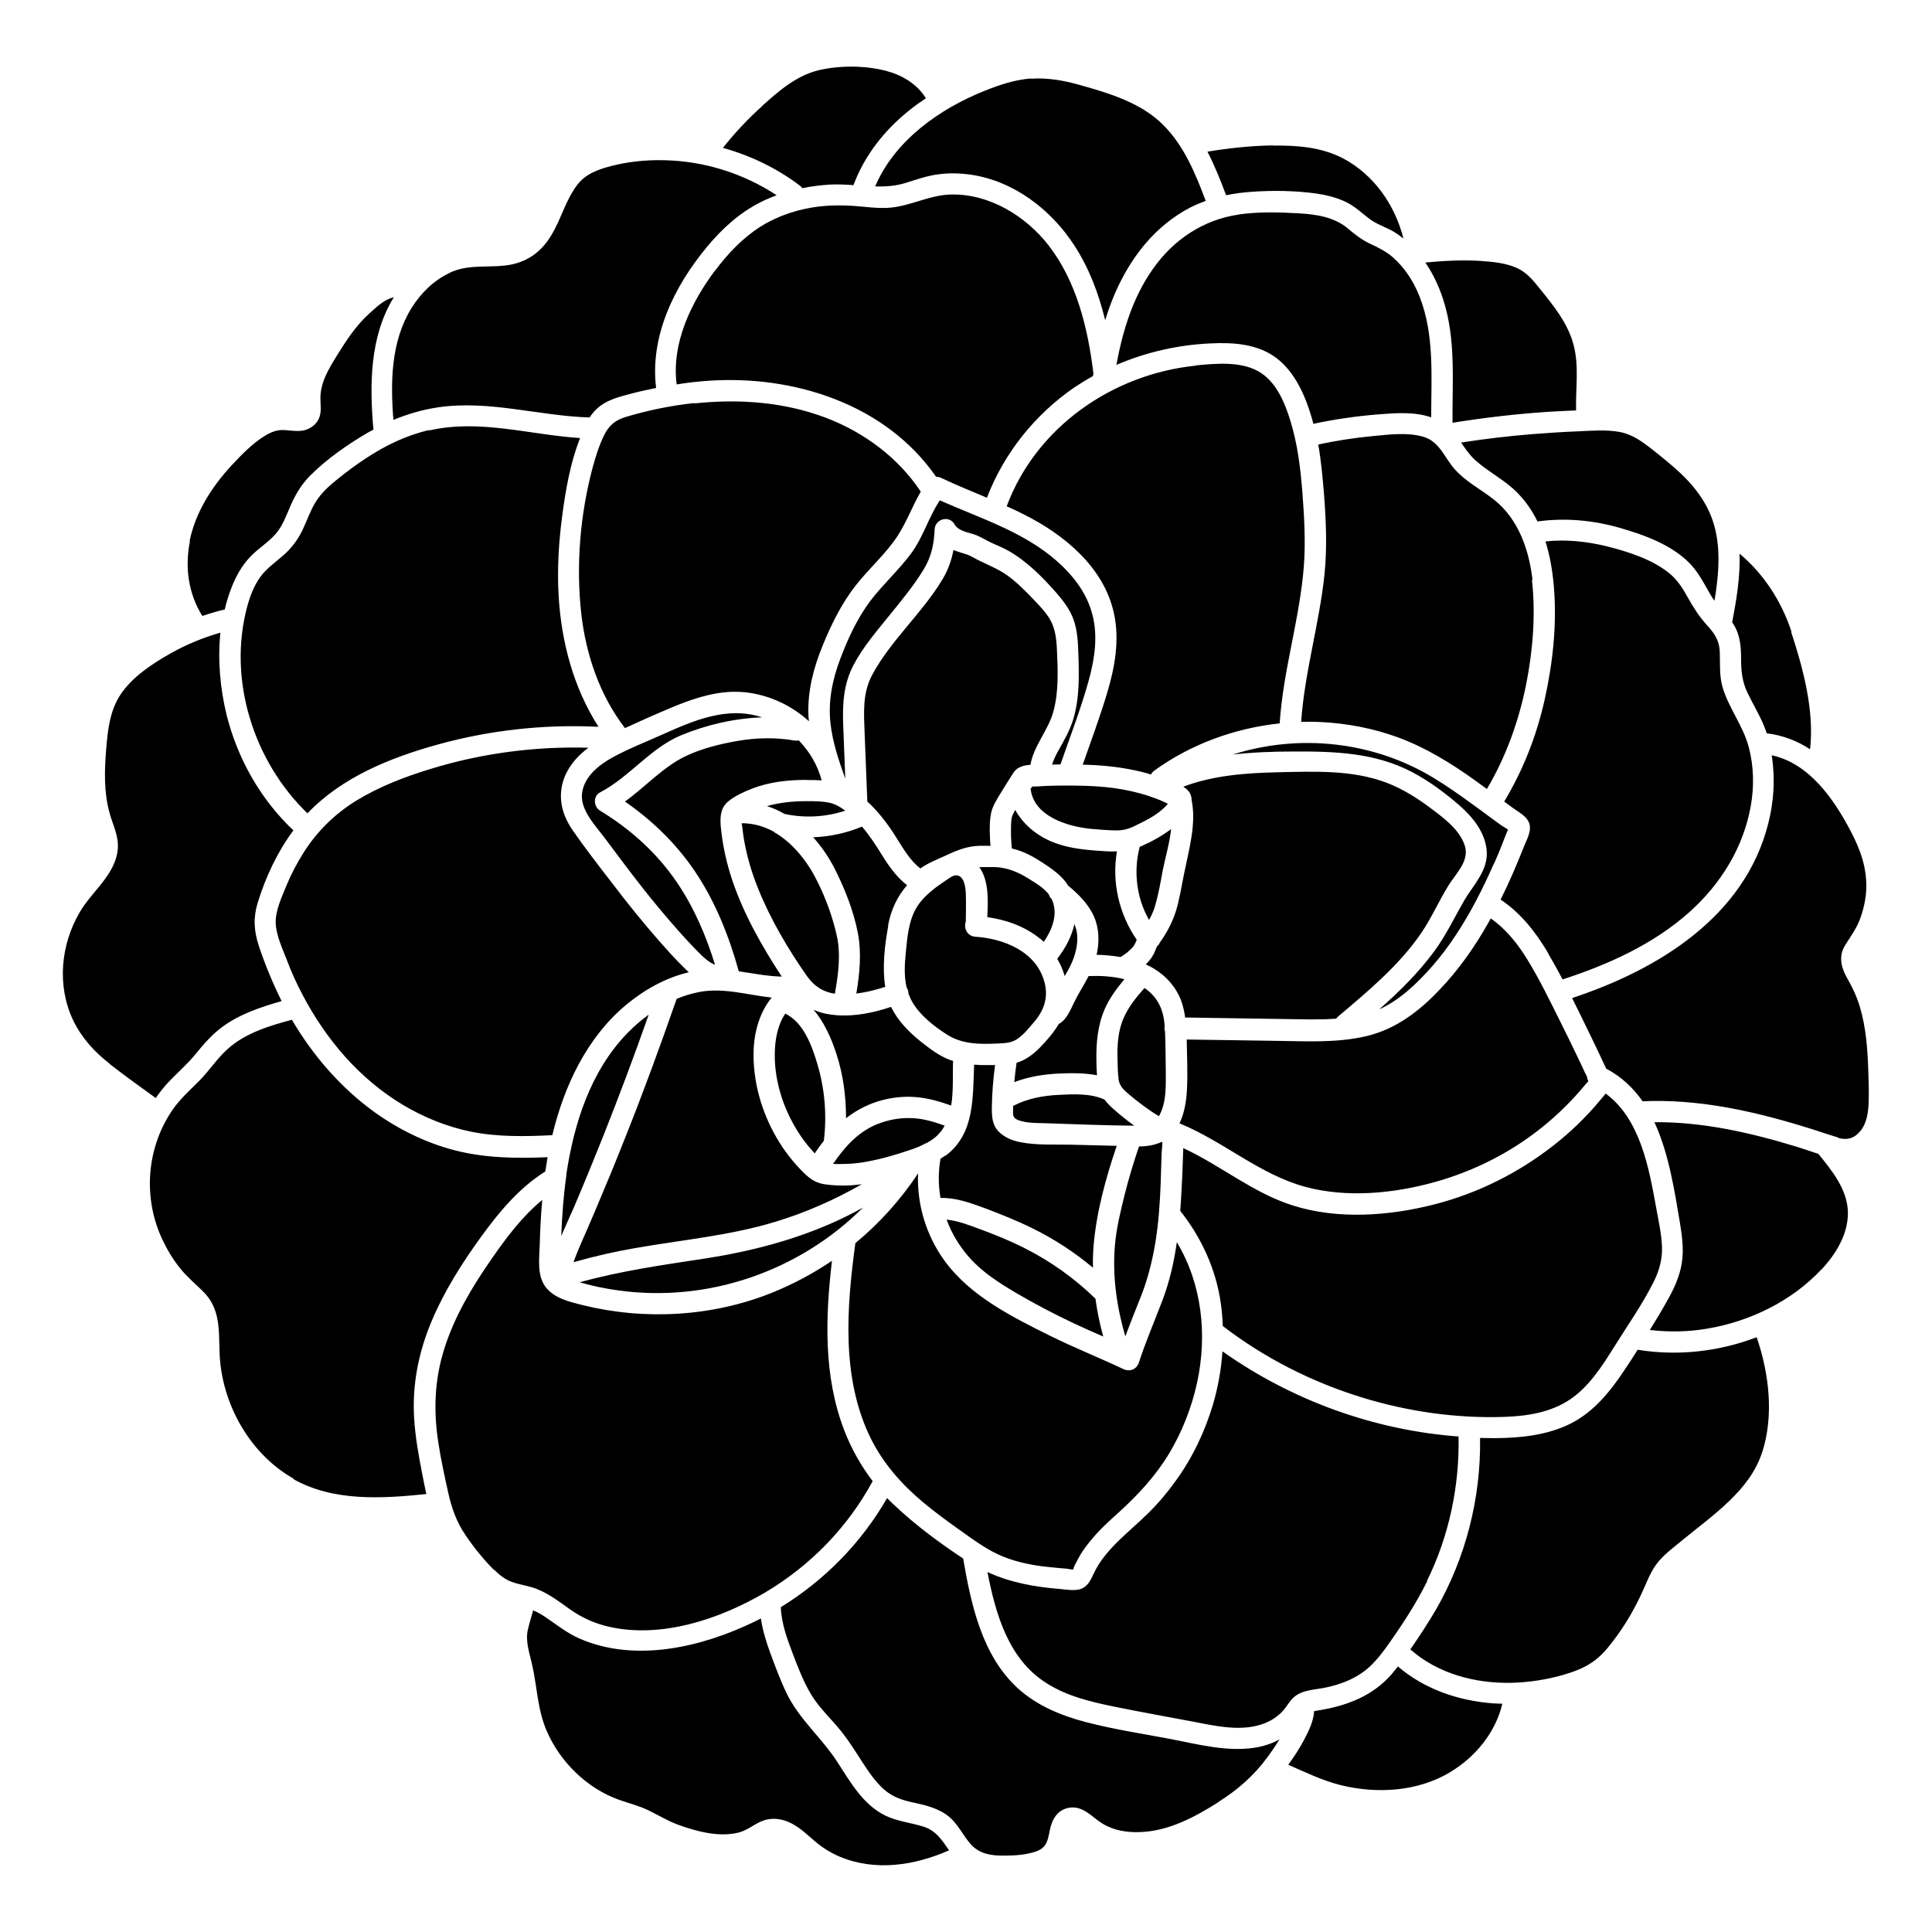 <?xml version="1.0" encoding="UTF-8"?>
<!-- Uploaded to: SVG Repo, www.svgrepo.com, Generator: SVG Repo Mixer Tools -->
<svg fill="#000000" width="800px" height="800px" version="1.1" viewBox="144 144 512 512" xmlns="http://www.w3.org/2000/svg">
 <path d="m618.65 311.38c3.176 9.723 6.195 20.758 5.039 31.188-3.375-2.215-7.203-3.727-11.488-4.231-0.25-0.754-0.504-1.461-0.805-2.168-1.211-2.922-2.871-5.594-4.231-8.465-1.512-3.074-1.762-5.945-1.762-9.32s-0.352-6.648-2.367-9.473c1.16-5.996 2.168-12.09 1.965-18.188 6.449 5.391 11.133 12.695 13.754 20.656zm-35.77 152.55c0.605 3.375 1.41 6.852 1.562 10.328 0.152 3.375-0.707 6.449-2.215 9.473-3.023 6.047-7.055 11.738-10.629 17.48-3.125 4.988-6.5 10.227-11.438 13.602-5.188 3.527-11.488 4.484-17.684 4.684-12.594 0.402-25.293-1.41-37.332-5.09-13.352-4.082-25.996-10.48-37.082-18.992-0.102-2.066-0.25-4.133-0.555-6.195-1.309-8.969-5.141-17.281-10.73-24.336 0.25-3.223 0.402-6.449 0.555-9.672 0.102-2.316 0.152-4.637 0.25-6.953 9.926 4.586 18.488 11.891 29.07 15.215 11.891 3.777 25.543 2.769 37.484-0.301 11.438-2.922 22.219-8.312 31.488-15.566 4.535-3.527 8.715-7.559 12.344-11.941 0.504-0.605 1.059-1.211 1.562-1.863 9.117 6.75 11.438 19.547 13.352 30.129zm-60.66 99.098c-3.074 6.246-7.004 12.141-11.035 17.785-1.812 2.469-3.879 4.938-6.449 6.648-2.769 1.863-5.844 2.973-9.07 3.68-3.023 0.707-6.5 0.555-8.867 2.719-1.059 0.957-1.715 2.266-2.672 3.375-0.906 1.059-2.016 1.914-3.223 2.621-6.246 3.477-13.855 1.715-20.453 0.453-7.152-1.359-14.309-2.621-21.41-4.082-6.144-1.258-12.395-2.769-17.734-6.195-10.027-6.297-13.453-18.238-15.617-29.422 5.996 2.769 12.395 3.93 19.145 4.484 1.664 0.152 3.578 0.504 5.238 0.102 2.117-0.555 2.922-2.367 3.777-4.18 1.512-3.273 3.828-5.945 6.348-8.465 2.621-2.57 5.441-4.938 8.062-7.508 2.672-2.621 5.09-5.492 7.254-8.516 4.484-6.144 7.809-13.148 9.977-20.453 1.309-4.535 2.168-9.219 2.469-13.957 18.391 13 40.152 20.906 62.574 22.57 0.25 13.199-2.519 26.398-8.363 38.238zm-147.46-37.836c-7.859-15.973-6.398-34.613-4.082-51.742 6.398-5.289 11.992-11.488 16.625-18.488-0.352 8.16 2.117 16.375 6.953 23.074 6.801 9.371 17.836 14.914 28.012 19.949 6.398 3.176 13 5.793 19.398 8.816 1.664 0.805 3.527 0.152 4.133-1.664 1.812-5.543 4.082-10.832 6.144-16.223 1.965-5.09 3.176-10.379 3.93-15.719 6.648 11.035 8.113 24.484 5.391 37.129-1.461 6.699-3.981 13.148-7.508 18.992-3.578 5.894-8.113 10.781-13.199 15.418-2.519 2.266-5.039 4.535-7.203 7.152-1.059 1.258-2.117 2.621-2.973 4.031-0.402 0.707-0.805 1.41-1.16 2.117-0.203 0.352-1.16 2.168-0.555 1.812-0.453 0.25-1.762-0.152-2.215-0.152-0.957-0.051-1.863-0.152-2.82-0.25-1.812-0.152-3.629-0.352-5.441-0.656-3.879-0.656-7.656-1.715-11.133-3.578-3.375-1.812-6.449-4.133-9.574-6.348-3.023-2.168-6.047-4.383-8.867-6.75-5.644-4.734-10.48-10.176-13.805-16.828zm-150.54-117.49c-1.613-3.023-3.023-6.144-4.231-9.371-1.16-2.973-2.769-6.398-2.922-9.621-0.152-3.273 1.613-7.004 2.82-9.977 1.258-3.074 2.82-5.996 4.586-8.816 3.578-5.644 8.363-10.328 14.055-13.805 6.047-3.68 12.746-6.246 19.496-8.312 13.551-4.18 27.762-6.047 41.918-5.644-2.519 1.863-4.684 4.18-6.047 7.106-2.316 5.188-1.258 10.227 1.863 14.762 3.273 4.734 6.852 9.32 10.379 13.906 3.981 5.238 8.113 10.379 12.445 15.316 2.215 2.519 4.434 4.988 6.801 7.305 0.352 0.352 0.754 0.754 1.16 1.109-6.195 1.461-11.891 4.684-16.777 8.766-10.328 8.715-16.273 21.41-19.398 34.41-7.203 0.352-14.559 0.504-21.664-0.957-6.348-1.309-12.395-3.777-17.984-7.106-11.488-6.902-20.355-17.332-26.551-29.172zm33.555-149.63c13.301-3.074 26.602 1.16 39.953 2.016l-0.102 0.25c-2.469 6.398-3.68 13.199-4.586 20-0.957 7.106-1.41 14.258-1.008 21.41 0.707 12.344 3.93 24.484 10.578 34.863-14.258-0.707-28.617 0.855-42.371 4.637-12.797 3.527-25.543 8.664-34.762 18.289-14.309-13.805-21.16-35.418-15.973-54.766 0.754-2.769 1.762-5.441 3.426-7.809 1.613-2.266 3.981-3.879 6.047-5.691 2.215-1.914 3.93-4.18 5.188-6.801 1.211-2.519 2.066-5.141 3.527-7.508 1.512-2.418 3.68-4.332 5.894-6.098 2.367-1.914 4.836-3.727 7.356-5.391 5.188-3.426 10.73-6.098 16.777-7.508zm75.824-42.473c3.324-4.434 7.254-8.566 11.941-11.539 4.836-3.023 10.379-4.785 16.02-5.391 2.871-0.301 5.793-0.301 8.715-0.102 3.273 0.25 6.551 0.754 9.824 0.453 5.543-0.555 10.48-3.426 16.121-3.477 10.027-0.152 19.598 5.691 25.645 13.453 7.457 9.621 10.43 21.965 11.891 33.855v0.203s-0.102 0.402-0.102 0.605c-1.664 0.906-3.273 1.914-4.887 2.973-10.48 7.203-18.641 17.383-23.227 29.27-4.082-1.715-8.16-3.375-12.09-5.238-0.402-0.203-0.906-0.301-1.41-0.352-13.352-19.246-37.734-27.004-60.508-25.391-2.769 0.203-5.492 0.504-8.211 0.957-1.41-10.934 3.828-21.715 10.227-30.277zm138.7-14.762c5.188-0.754 10.629-0.605 15.871-0.301 4.586 0.25 9.422 0.957 13.047 4.031 1.965 1.664 3.777 3.074 6.098 4.133 2.066 0.957 4.031 1.965 5.742 3.426 3.223 2.82 5.594 6.5 7.152 10.48 3.981 10.176 3.074 21.262 3.074 31.992-4.383-1.512-9.219-1.16-13.754-0.805-5.894 0.453-11.738 1.309-17.48 2.519-0.102-0.453-0.25-0.906-0.352-1.359-1.715-5.894-4.383-12.191-9.371-16.02-4.938-3.777-11.438-4.231-17.434-3.93-8.566 0.352-17.129 2.316-25.039 5.691 1.664-8.969 4.332-17.836 9.621-25.34 5.441-7.809 13.402-13.148 22.871-14.508zm77.688 96.883c1.008 9.168 0.25 18.691-1.562 27.762-1.965 9.723-5.34 19.094-10.379 27.609-1.059-0.754-2.066-1.512-3.125-2.266-6.398-4.586-13.098-8.715-20.504-11.438-6.5-2.367-13.352-3.68-20.254-4.031-1.762-0.102-3.578-0.102-5.34-0.051 0.906-13.199 4.836-26.047 6.195-39.195 0.707-7.106 0.402-14.207-0.152-21.262-0.352-4.332-0.754-8.715-1.512-13.047 4.684-1.008 9.473-1.762 14.258-2.215 4.434-0.402 9.371-1.109 13.703 0.203 4.18 1.258 5.492 5.492 8.16 8.516 2.973 3.375 7.106 5.441 10.578 8.211 6.398 5.141 9.168 13.25 10.078 21.16zm-10.078 75.117c-1.461 3.324-3.023 6.602-4.684 9.773-3.273 6.195-7.055 12.191-11.688 17.48-3.981 4.484-8.516 8.918-14.008 11.387 5.289-4.684 10.328-9.621 14.559-15.367 3.125-4.231 5.34-8.969 7.961-13.504 2.469-4.18 6.348-7.91 5.945-13.148-0.402-4.887-3.68-8.918-7.254-12.043-3.879-3.375-8.113-6.5-12.645-8.867-9.773-5.09-20.402-5.441-31.188-5.391-5.441 0-10.883 0.203-16.223 0.805 17.434-5.543 37.031-3.578 53 6.047 3.527 2.117 6.902 4.484 10.227 6.902 1.762 1.258 3.527 2.57 5.289 3.879l2.418 1.762c0.453 0.352 1.359 0.805 2.016 1.309-0.203 0.504-0.453 1.059-0.605 1.461-0.301 0.805-0.656 1.613-0.957 2.469-0.656 1.664-1.359 3.375-2.117 5.039zm-245.86 82.629c2.016-13.652 6.449-27.66 16.273-37.734 1.715-1.762 3.578-3.375 5.594-4.836-3.777 10.781-7.809 21.461-11.992 32.043-2.519 6.297-5.09 12.594-7.758 18.844-1.109 2.57-2.316 5.141-3.426 7.758 0.203-5.391 0.605-10.781 1.359-16.07zm1.965 22.973c0.555-1.613 1.211-3.176 1.863-4.684 1.359-3.125 2.719-6.195 4.031-9.32 2.621-6.195 5.188-12.395 7.656-18.641 4.887-12.242 9.422-24.637 13.754-37.082 1.914-0.805 3.879-1.41 5.945-1.812 6.5-1.258 12.848 0.805 19.246 1.461-3.074 3.727-4.586 8.816-4.785 13.805-0.301 8.113 2.016 16.375 6.098 23.375 2.016 3.477 4.535 6.699 7.406 9.473 1.562 1.512 3.074 2.469 5.238 2.82 2.266 0.352 4.586 0.402 6.902 0.301 1.008-0.051 2.016-0.203 3.023-0.301-7.203 4.133-14.863 7.508-22.824 9.926-12.043 3.68-24.586 4.785-36.98 6.953-5.594 0.957-11.133 2.215-16.574 3.777zm10.125-133.61c4.281-2.367 8.969-4.18 13.453-6.195 8.312-3.727 17.18-7.559 26.348-4.535h0.152c-7.406 0.25-14.863 1.965-21.664 4.785-8.211 3.477-13.602 11.035-21.41 15.113-1.914 1.008-1.715 3.777 0 4.836 8.062 4.887 15.113 11.234 20.402 19.043 4.535 6.699 7.707 14.105 10.078 21.816-1.664-0.707-3.023-1.914-4.281-3.223-1.812-1.812-3.578-3.727-5.289-5.644-3.477-3.93-6.852-7.961-10.078-12.09-3.223-4.133-6.348-8.312-9.473-12.496-2.418-3.273-6.602-7.457-6.144-11.891 0.504-4.484 4.383-7.559 8.012-9.574zm86.707-68.016s0.203-0.102 0.25-0.203c10.629 4.734 22.219 8.312 31.035 16.121 3.981 3.527 7.406 7.809 9.02 12.949 2.016 6.246 1.008 12.797-0.707 18.941-2.066 7.406-4.887 14.66-7.406 21.965-0.754 0-1.461 0-2.215 0.051 0.402-1.41 1.109-2.719 1.863-4.082 1.41-2.519 2.82-4.988 3.68-7.758 1.762-5.691 1.613-11.789 1.41-17.684-0.102-2.973-0.25-6.047-1.258-8.867-0.957-2.719-2.672-4.938-4.535-7.106-3.727-4.231-7.809-8.363-12.746-11.184-1.41-0.805-2.871-1.359-4.383-2.066-1.41-0.656-2.672-1.461-4.133-2.066-1.914-0.754-4.684-0.957-5.793-2.922-1.461-2.469-5.141-1.309-5.238 1.41-0.152 3.828-0.855 7.203-2.871 10.531-2.621 4.332-5.894 8.262-9.07 12.191-3.375 4.18-7.004 8.363-9.523 13.148-2.672 5.039-2.973 10.277-2.769 15.871 0.203 4.785 0.352 9.523 0.555 14.309-1.715-4.785-3.375-9.672-3.93-14.711-0.656-5.945 0.555-11.688 2.672-17.23 2.016-5.34 4.535-10.73 7.961-15.266 3.324-4.332 7.406-8.012 10.68-12.395 3.176-4.231 4.637-9.523 7.508-13.906zm68.066-35.973c5.238-0.504 11.586-1.109 16.375 1.461 4.887 2.621 7.254 8.465 8.766 13.504 1.812 5.945 2.57 12.191 3.074 18.391 0.504 6.648 0.906 13.301 0.402 19.949-1.109 14.008-5.492 27.508-6.398 41.562-11.891 1.258-23.527 5.492-33.199 12.496-0.402 0.301-0.707 0.656-0.957 1.059-0.352-0.102-0.707-0.25-1.059-0.352-3.93-1.059-7.961-1.715-11.992-2.016-1.664-0.152-3.324-0.203-4.988-0.25 2.215-6.297 4.535-12.543 6.449-18.941 2.066-6.852 3.375-14.105 1.812-21.211-2.672-12.242-13.25-20.859-23.93-26.199-1.461-0.754-2.973-1.461-4.484-2.117 7.809-21.008 28.113-35.066 50.18-37.281zm-40.004 200.82c-1.914-0.051-3.93 0-5.793-0.453-0.707-0.152-1.664-0.402-2.168-0.906-0.656-0.605-0.453-1.41-0.453-2.266v-0.957c3.68-1.914 7.809-2.719 11.992-2.922 3.93-0.203 8.566-0.453 12.242 1.258 0.504 0.707 1.109 1.309 1.715 1.914 1.914 1.762 3.981 3.426 6.144 4.988-7.859-0.051-15.77-0.402-23.629-0.656zm-27.762 2.418c-1.008 1.258-2.316 2.168-3.727 2.922h-0.152c-1.309 0.754-2.719 1.309-4.133 1.762-3.68 1.258-7.457 2.367-11.336 3.074-1.812 0.352-3.629 0.555-5.441 0.605-1.059 0-2.367 0.102-3.578 0 3.223-4.734 7.055-8.969 12.645-10.883 2.871-1.008 5.844-1.41 8.867-1.211 2.769 0.203 5.441 1.008 8.062 1.965-0.352 0.605-0.707 1.211-1.16 1.762zm-20-105.55c-0.203-5.441-0.656-10.781 2.016-15.719 4.988-9.219 13.199-16.273 18.59-25.242 1.512-2.519 2.418-5.09 2.922-7.809 0.25 0.102 0.504 0.203 0.805 0.301 0.957 0.352 1.914 0.605 2.82 0.906 1.109 0.402 2.066 1.059 3.125 1.562 2.57 1.258 5.09 2.266 7.406 3.879 2.215 1.562 4.18 3.477 6.098 5.441 1.762 1.863 3.68 3.727 5.09 5.894 1.562 2.469 1.914 5.188 2.066 8.062 0.25 5.594 0.555 11.438-0.957 16.879-1.359 4.887-5.188 8.969-6.047 14.008-1.059 0.051-2.066 0.25-2.871 0.656-0.051 0-0.102 0.102-0.203 0.102-0.402 0.203-0.754 0.504-1.059 0.855 0 0-0.152 0.152-0.203 0.25l-0.25 0.352c-1.059 1.664-2.117 3.324-3.125 4.988-1.008 1.664-2.215 3.477-2.672 5.391-0.453 2.117-0.453 4.332-0.352 6.5 0 0.805 0.102 1.613 0.152 2.367h-3.023c-3.375 0.102-6.144 1.309-9.168 2.719-1.965 0.906-4.434 1.863-6.398 3.273-2.769-2.117-4.535-5.289-6.398-8.211-2.168-3.477-4.637-6.75-7.656-9.523-0.25-5.996-0.453-11.941-0.707-17.887zm53.051 13.652c3.578 0 7.152 0.051 10.73 0.402 3.125 0.301 6.195 0.855 9.168 1.664 1.512 0.402 3.023 0.906 4.484 1.461 0.754 0.301 1.512 0.605 2.215 0.957 0.102 0.051 0.402 0.203 0.707 0.352-0.707 0.906-2.016 1.965-2.621 2.418-1.512 1.109-3.223 2.016-4.887 2.82-1.914 1.008-3.68 1.812-5.894 1.812-2.316 0-4.637-0.203-6.902-0.402-6.348-0.605-15.316-3.375-16.07-10.68 0.203-0.152 0.352-0.352 0.453-0.555h1.008c0.906-0.051 1.863-0.102 2.769-0.152 1.613-0.051 3.223-0.102 4.887-0.102zm15.77 51.34c-2.016 2.418-3.93 4.988-5.188 7.859-1.914 4.383-2.316 9.117-2.215 13.855 0 1.211 0.051 2.469 0.152 3.727-3.375-0.656-6.902-0.605-10.277-0.453-3.981 0.203-7.961 0.855-11.637 2.266 0.152-1.715 0.352-3.426 0.605-5.141 2.367-0.656 4.383-2.215 6.098-3.93 1.914-1.965 3.727-4.031 5.09-6.348 2.066-1.059 3.125-3.828 4.082-5.742 1.16-2.418 2.621-4.586 3.828-6.953 3.125-0.102 6.449 0.051 9.473 0.855zm-13.352-5.844c-0.605 1.762-1.512 3.426-2.469 4.988-0.453-1.613-1.109-3.125-1.965-4.586 2.117-2.719 3.828-5.844 4.535-9.168 1.258 2.769 0.855 5.945-0.102 8.715zm-6.648-16.625c0.102 0.453 0.352 0.855 0.707 1.16 1.863 3.828 0.25 8.012-2.066 11.387-0.352-0.301-0.656-0.656-1.059-0.906-4.031-3.223-8.867-4.938-13.906-5.644 0.203-4.484 0.453-9.672-2.117-13.25 1.512 0 2.973-0.051 4.484 0 3.074 0.203 5.793 1.309 8.363 2.922 1.863 1.16 4.18 2.469 5.594 4.332zm-42.57 8.312c-0.957 5.238-1.613 10.832-0.805 16.172-2.519 0.805-5.09 1.461-7.656 1.762 0.906-5.289 1.41-10.832 0.402-16.07-1.109-5.742-3.426-11.637-6.047-16.828-1.512-3.023-3.477-5.945-5.793-8.516 4.434-0.152 8.816-1.109 12.949-2.82 1.965 2.316 3.629 4.836 5.238 7.457 1.863 3.023 3.93 5.945 6.699 8.062-2.621 3.023-4.281 6.551-5.039 10.68zm-15.922-32.695c1.715 0.301 3.176 1.16 4.535 2.168-5.188 1.715-10.832 2.016-16.121 0.855-1.461-0.855-3.023-1.562-4.637-2.066 3.375-0.957 6.902-1.309 10.43-1.309 1.914 0 3.93 0 5.793 0.352zm-14.258 7.91s0.301 0.203 0.453 0.25c4.785 2.922 8.566 7.859 11.035 12.949 2.215 4.484 4.031 9.473 5.09 14.359 1.059 4.836 0.352 10.277-0.555 15.215-2.973-0.453-5.391-1.863-7.356-4.637-5.09-7.254-9.773-15.215-13.047-23.426-1.664-4.133-2.922-8.414-3.68-12.848-0.152-0.957-0.301-1.914-0.402-2.871 0-0.352-0.152-0.855-0.203-1.41 3.223 0 6.144 0.906 8.715 2.367zm2.82 48.012c4.887 2.266 7.152 8.613 8.566 13.352 1.965 6.602 2.57 13.602 1.715 20.402-0.855 1.059-1.664 2.168-2.418 3.324-0.102-0.102-0.203-0.25-0.301-0.352-1.211-1.309-2.266-2.621-3.273-4.082-3.727-5.441-6.195-11.789-6.852-18.34-0.453-4.586-0.051-10.328 2.621-14.258zm44.031 24.383c-3.176-1.109-6.398-2.066-9.824-2.266-3.629-0.25-7.457 0.352-10.883 1.613-2.672 1.008-5.039 2.367-7.152 4.031 0-5.793-0.754-11.586-2.57-17.129-1.359-4.133-3.223-8.363-6.047-11.637 1.965 0.906 4.082 1.309 6.195 1.461 4.785 0.352 9.773-0.656 14.359-2.215 1.762 3.68 4.684 6.648 7.961 9.27 2.316 1.812 4.586 3.578 7.356 4.684 0.352 0.152 0.707 0.25 1.109 0.352-0.152 3.777 0.152 8.012-0.504 11.84zm-1.109-18.793c-3.426-2.215-7.106-5.039-9.168-8.613-0.453-0.754-0.754-1.512-1.059-2.316 0-0.25 0-0.504-0.102-0.805-0.051-0.25-0.203-0.504-0.352-0.707-0.707-2.973-0.555-6.098-0.25-9.117 0.402-4.18 0.754-8.816 3.074-12.445 1.258-1.965 3.074-3.578 4.887-4.988 0.906-0.656 1.863-1.309 2.82-1.965 0.707-0.453 1.715-1.309 2.672-1.258 2.117 0.152 2.418 3.375 2.469 4.887 0.102 2.469 0 4.887 0 7.356-0.605 1.613 0.25 3.879 2.519 4.031 7.656 0.504 16.223 3.981 18.34 12.09 1.059 4.031-0.152 7.508-2.82 10.578-1.258 1.461-2.57 3.125-4.18 4.281-1.664 1.258-3.578 1.258-5.594 1.359-4.637 0.203-9.219 0.203-13.25-2.367zm57.785-0.754c0.152 3.527 0.152 7.004 0.203 10.531 0 3.477 0.152 7.203-1.16 10.48-0.203 0.453-0.402 0.906-0.656 1.359-2.82-1.664-5.441-3.68-7.961-5.793-0.707-0.605-1.41-1.211-1.965-1.965-0.102-0.25-0.25-0.453-0.402-0.707-0.152-0.352-0.301-0.754-0.352-1.211-0.25-1.812-0.25-3.777-0.301-5.594-0.102-3.68 0.152-7.508 1.715-10.934 1.309-2.922 3.324-5.391 5.441-7.758 0.805 0.555 1.562 1.16 2.215 1.914 2.117 2.266 2.922 5.141 3.125 8.16-0.102 0.504-0.051 1.008 0.102 1.461zm-18.137-20.402c0.754-3.273 0.707-6.801-0.605-9.926-1.461-3.477-4.18-6.098-7.004-8.465-0.102-0.152-0.152-0.301-0.25-0.453-1.664-2.367-4.133-4.031-6.5-5.594-2.367-1.562-4.887-2.922-7.656-3.629-0.152 0-0.301-0.051-0.453-0.102v-0.152c-0.102-0.957-0.152-1.914-0.203-2.871 0-1.059-0.051-2.168 0-3.223 0-0.453 0.051-0.855 0.102-1.309v-0.102s0.051-0.352 0.102-0.555c0-0.102 0.102-0.25 0.102-0.402 0.203-0.402 0.352-0.754 0.555-1.16 0.102-0.152 0.203-0.301 0.25-0.453 2.066 3.828 5.742 6.801 9.773 8.465 3.68 1.512 7.609 2.016 11.539 2.316 1.914 0.152 3.777 0.301 5.644 0.203-1.41 8.16 0.555 16.625 5.238 23.426-0.102 0.25-0.203 0.504-0.301 0.754-0.152 0.352-0.402 0.754-0.605 1.059-0.504 0.555-1.008 1.059-1.613 1.562-0.555 0.402-1.16 0.855-1.762 1.211-2.117-0.352-4.231-0.555-6.348-0.605zm15.516-12.949c-0.402 1.309-0.957 2.519-1.613 3.727-3.324-5.844-4.18-12.898-2.469-19.398 0.152-0.051 0.25-0.102 0.402-0.152 2.769-1.211 5.492-2.719 7.91-4.535-0.402 3.727-1.512 7.457-2.215 10.934-0.605 3.176-1.109 6.398-2.066 9.473zm-92.449-33.402c-4.836 0-9.824 0.555-14.359 2.316-2.168 0.855-4.434 1.863-6.246 3.324-2.117 1.715-2.266 4.082-2.066 6.648 0.453 4.887 1.512 9.723 3.074 14.359 3.074 9.07 7.859 17.48 13.098 25.492-3.828-0.102-7.609-0.855-11.387-1.41-2.621-9.422-6.297-18.691-11.84-26.801-4.938-7.203-11.184-13.25-18.34-18.188 5.441-3.879 9.977-9.07 16.02-11.992 4.281-2.066 9.219-3.273 13.906-4.082 4.938-0.855 10.027-0.957 14.965-0.102 0.402 0.051 0.805 0.051 1.211 0 2.871 2.973 4.988 6.602 6.047 10.578-1.359-0.102-2.719-0.102-4.031-0.102zm36.98 99.555c7.707-5.844 7.106-15.367 7.508-24.082 0.605 0 1.211 0.102 1.812 0.102h3.727c-0.504 3.777-0.805 7.559-0.855 11.387 0 2.266 0.102 4.484 1.762 6.195 1.461 1.512 3.578 2.418 5.594 2.82 4.434 0.906 9.219 0.605 13.754 0.707 3.981 0.102 8.012 0.203 11.992 0.301-2.922 8.566-5.391 17.582-6.144 26.551-0.152 1.914-0.203 3.828-0.152 5.742-4.887-4.082-10.277-7.609-16.02-10.43-4.082-2.016-8.262-3.68-12.496-5.289-3.828-1.41-7.758-2.871-11.891-2.769-0.605-3.426-0.605-6.953 0-10.379 0.453-0.301 0.906-0.605 1.359-0.906zm9.02 19.496c3.981 1.461 7.961 3.074 11.738 4.988 6.953 3.477 13.301 8.012 18.895 13.453 0.453 3.375 1.16 6.75 2.066 10.027-2.57-1.109-5.188-2.266-7.758-3.477-5.238-2.469-10.328-5.141-15.316-8.062-4.434-2.621-8.816-5.391-12.293-9.27-2.672-2.973-4.785-6.449-6.144-10.176 3.023 0.301 5.945 1.461 8.816 2.519zm38.543 28.414c-2.266-7.707-3.426-15.922-2.769-23.879 0.352-4.637 1.512-9.27 2.621-13.754 1.059-4.281 2.367-8.516 3.777-12.695 2.168 0 4.281-0.352 6.144-1.258 0.102 0.957-0.102 2.016-0.152 2.973-0.102 2.719-0.152 5.391-0.25 8.113-0.203 5.238-0.555 10.48-1.41 15.668s-2.168 10.277-4.18 15.164c-1.309 3.223-2.57 6.449-3.777 9.672zm15.871-84.438c-0.352-2.469-0.957-4.836-2.266-7.004-2.016-3.375-4.887-5.644-8.211-7.152l0.152-0.102c0.656-0.656 1.258-1.359 1.715-2.168 0.402-0.656 0.656-1.359 0.957-2.066 0.102-0.152 0.152-0.352 0.25-0.504 0 0 0.051-0.051 0.102-0.102 0.25-0.203 0.453-0.504 0.605-0.855 1.812-2.519 3.273-5.289 4.231-8.262 1.008-3.273 1.512-6.801 2.215-10.176 1.258-6.246 3.223-12.848 1.965-19.246 0-0.906-0.301-1.863-1.059-2.672-0.352-0.352-0.707-0.605-1.16-0.906 7.961-3.023 16.574-3.629 24.988-3.828 9.621-0.203 19.852-0.707 29.02 2.82 4.281 1.664 8.262 4.18 11.891 6.953 3.223 2.418 7.106 5.34 8.566 9.27 1.664 4.281-2.168 7.656-4.231 11.035-2.57 4.133-4.484 8.613-7.254 12.645-5.894 8.566-14.105 15.367-21.965 22.016-0.203 0.152-0.352 0.352-0.504 0.555-4.535 0.352-9.168 0.152-13.703 0.102-8.715-0.152-17.48-0.25-26.199-0.402zm-130.08-162.79c11.84-1.258 23.879-0.402 35.066 3.879 9.977 3.828 18.992 10.531 24.938 19.496-2.215 3.828-3.727 8.012-6.144 11.738-3.125 4.785-7.508 8.566-11.035 13.047-3.828 4.887-6.551 10.43-8.867 16.121-2.367 5.793-3.981 11.992-3.727 18.289 0 0.555 0.102 1.109 0.152 1.664-2.117-1.914-4.535-3.578-7.106-4.836-4.133-2.016-8.715-3.125-13.301-2.973-5.793 0.203-11.285 2.168-16.523 4.383-3.981 1.664-7.91 3.426-11.84 5.238-6.699-8.715-10.379-19.547-11.586-30.43-1.41-12.645-0.301-26.098 2.973-38.441 0.805-2.973 1.715-5.945 3.074-8.715 1.309-2.672 2.973-4.031 5.793-4.887 5.894-1.762 12.043-3.023 18.188-3.68zm2.871 226.61c12.191-1.914 23.98-4.938 35.215-10.125 2.266-1.059 4.434-2.168 6.602-3.375-16.828 16.828-41.109 25.34-65.094 21.914-3.324-0.453-6.699-1.16-9.977-2.117 10.883-3.023 22.016-4.586 33.199-6.297zm234.02-46.953s-0.402 0.453-0.555 0.605c-3.477 4.231-7.356 8.113-11.637 11.539-8.363 6.75-18.188 11.688-28.516 14.559-10.883 3.023-23.227 4.231-34.258 1.258-12.141-3.273-21.816-12.141-33.352-16.828 1.309-2.719 1.812-5.894 1.965-8.816 0.25-4.434 0-8.918-0.051-13.402 7.91 0.102 15.82 0.25 23.73 0.352 8.012 0.102 16.273 0.605 24.133-1.309 7.609-1.863 13.754-6.551 19.043-12.141 5.141-5.34 9.422-11.438 13.047-17.887 0.203-0.352 0.402-0.754 0.605-1.109 4.133 2.871 7.254 6.852 9.824 11.082 3.176 5.188 5.844 10.73 8.566 16.172 1.512 3.023 3.023 6.098 4.484 9.168 0.707 1.41 1.359 2.871 2.016 4.281 0.203 0.402 0.453 0.855 0.656 1.309 0 0.352 0.102 0.754 0.301 1.059zm-10.578-33.906c-3.273-5.543-7.254-10.68-12.645-14.258 2.316-4.637 4.332-9.371 6.246-14.207 0.707-1.715 1.812-3.68 1.461-5.543-0.402-2.168-2.769-3.324-4.383-4.484-0.805-0.605-1.613-1.16-2.367-1.762 5.039-8.363 8.613-17.531 10.73-27.055 2.168-9.723 3.273-20.051 2.418-30.027-0.352-3.981-1.008-8.012-2.215-11.84 5.441-0.605 10.984 0 16.324 1.309 5.543 1.41 11.637 3.324 16.223 6.902 2.316 1.812 3.828 4.18 5.238 6.75 1.41 2.57 2.973 4.938 4.938 7.152 2.066 2.215 3.375 4.133 3.477 7.254 0.102 3.074-0.152 6.144 0.707 9.168 1.613 5.594 5.441 10.227 6.953 15.922 1.359 5.09 1.461 10.48 0.555 15.617-1.965 11.035-7.91 20.656-16.223 28.113-9.574 8.566-21.562 13.957-33.656 17.887-1.211-2.316-2.469-4.586-3.777-6.801zm18.844-138.2c3.324 0.605 5.996 2.519 8.613 4.586 2.621 2.066 5.188 4.133 7.609 6.398 4.785 4.535 8.312 9.723 9.473 16.324 1.059 5.742 0.453 11.637-0.504 17.434-0.352-0.504-0.707-0.957-1.008-1.512-1.613-2.769-3.023-5.644-5.238-8.062-4.887-5.238-12.445-7.91-19.145-9.824-7.004-1.965-14.309-2.621-21.512-1.613-1.359-2.769-3.074-5.289-5.289-7.559-3.324-3.426-7.656-5.492-11.184-8.664-1.512-1.359-2.621-3.023-3.777-4.684 6.398-1.008 12.848-1.762 19.297-2.266 3.828-0.301 7.707-0.555 11.586-0.707 3.629-0.152 7.508-0.504 11.082 0.152zm-36.527-45.293c3.023 0.203 6.348 0.555 9.168 1.762 2.621 1.109 4.484 3.324 6.195 5.492 3.629 4.484 7.457 9.168 8.969 14.812 1.562 5.691 0.555 11.688 0.707 17.531-2.367 0.102-4.785 0.203-7.152 0.352-8.566 0.555-17.129 1.562-25.594 2.922-0.102-10.934 0.957-22.117-2.469-32.648-1.109-3.477-2.672-6.801-4.734-9.824 4.938-0.453 9.926-0.754 14.914-0.402zm-55.27-30.582c6.348-0.102 12.848 0.402 18.539 3.375 8.211 4.332 13.805 12.395 16.02 21.262-0.754-0.605-1.512-1.16-2.316-1.664-2.117-1.309-4.637-2.016-6.648-3.527-2.168-1.613-3.981-3.477-6.551-4.637-2.418-1.109-4.938-1.715-7.609-2.117-5.594-0.754-11.438-0.855-17.078-0.453-2.266 0.152-4.586 0.453-6.801 0.906-1.461-3.93-3.023-7.809-4.938-11.539 5.742-0.957 11.539-1.562 17.332-1.664zm-64.086-17.734c4.434-0.301 8.816 0.504 13.047 1.715 7.707 2.168 16.07 4.684 21.867 10.48 5.594 5.543 8.613 12.949 11.336 20.203-1.41 0.504-2.769 1.059-4.133 1.762-4.484 2.316-8.516 5.644-11.789 9.473-5.09 5.996-8.465 13-10.73 20.355-1.715-7.004-4.231-13.754-8.211-19.852-6.144-9.473-16.02-17.027-27.355-18.691-2.871-0.402-5.742-0.504-8.664-0.102-3.074 0.402-5.844 1.41-8.766 2.316-2.621 0.805-5.289 0.957-7.961 0.906 5.188-12.242 17.18-20.656 29.223-25.441 3.828-1.512 7.91-2.871 12.043-3.176zm-71.34 7.254c4.332-3.93 9.117-8.062 14.914-9.473 5.691-1.359 12.543-1.309 18.188 0.203 4.231 1.16 8.062 3.527 10.328 7.203-1.512 1.008-3.023 2.066-4.434 3.223-6.551 5.238-11.84 11.941-14.762 19.801-2.066-0.152-4.082-0.25-6.144-0.152-2.469 0.152-4.988 0.453-7.406 0.957-0.203-0.301-0.453-0.555-0.754-0.754-6.098-4.586-13-7.91-20.305-9.926 3.176-3.981 6.648-7.707 10.43-11.082zm-82.977 44.285c4.734-2.367 9.773-1.461 14.812-2.016 4.938-0.555 8.816-2.82 11.637-6.953 2.316-3.375 3.527-7.305 5.391-10.934 0.906-1.715 1.914-3.426 3.324-4.785 1.863-1.762 4.332-2.719 6.801-3.426 4.988-1.41 10.176-1.965 15.316-1.812 10.531 0.25 20.809 3.527 29.574 9.27-1.461 0.555-2.922 1.16-4.281 1.863-5.543 2.769-10.227 7.055-14.156 11.789-8.664 10.43-15.215 23.68-13.504 37.434-2.316 0.453-4.586 0.957-6.852 1.562-3.074 0.805-6.246 1.613-8.664 3.777-0.805 0.707-1.512 1.562-2.117 2.469-13.504-0.402-26.652-4.684-40.203-2.672-4.082 0.605-8.012 1.762-11.789 3.324-0.805-10.078-0.656-20.809 4.785-29.625 2.418-3.879 5.742-7.203 9.875-9.219zm-68.719 70.988c1.562-7.609 5.844-14.309 11.035-19.949 2.621-2.82 5.441-5.742 8.715-7.809 1.41-0.906 2.973-1.613 4.684-1.664 1.863 0 3.68 0.453 5.543 0.152 1.715-0.301 3.273-1.309 4.133-2.871 0.957-1.812 0.555-3.68 0.555-5.644-0.051-4.231 2.316-8.062 4.484-11.539 2.367-3.828 4.887-7.656 8.211-10.73 1.965-1.762 4.133-3.981 6.75-4.535-6.398 10.379-6.449 23.176-5.391 35.066-0.453 0.25-0.957 0.504-1.41 0.754-5.441 3.176-11.035 7.055-15.469 11.539-2.215 2.266-3.777 4.887-5.039 7.758-1.109 2.519-2.066 5.289-3.879 7.457-2.016 2.367-4.785 3.981-6.953 6.297-2.117 2.266-3.629 4.938-4.785 7.859-0.754 1.914-1.41 3.93-1.863 5.996-1.965 0.453-3.981 1.059-5.945 1.715-3.727-5.894-4.684-13.047-3.273-19.852zm-21.211 138.5c-4.082-3.176-7.406-6.852-9.672-11.539-4.332-9.168-3.273-20.051 1.812-28.668 2.418-4.133 6.246-7.356 8.465-11.586 1.109-2.117 1.812-4.484 1.562-6.902-0.25-2.769-1.512-5.238-2.215-7.91-1.461-5.391-1.309-11.082-0.855-16.625 0.402-5.039 0.957-10.328 3.828-14.609 3.125-4.684 8.414-8.16 13.25-10.883 4.18-2.367 8.613-4.18 13.199-5.492-0.754 7.254-0.051 14.812 1.613 21.664 2.871 11.637 9.02 22.52 17.734 30.73-4.231 5.691-7.305 12.242-9.422 19.043-1.258 4.031-1.059 7.559 0.25 11.539 1.16 3.527 2.519 7.004 4.031 10.379 0.656 1.461 1.309 2.871 2.016 4.281-5.441 1.562-10.934 3.375-15.516 6.699-2.871 2.066-5.039 4.586-7.254 7.305-2.367 2.922-5.238 5.289-7.758 8.062-1.008 1.16-1.965 2.367-2.82 3.629-4.082-2.973-8.211-5.894-12.191-9.02zm48.77 109.98c-10.984-6.195-18.188-18.391-19.445-30.832-0.656-6.398 0.754-13.199-4.133-18.34-2.066-2.168-4.434-4.031-6.348-6.398-1.914-2.316-3.477-4.938-4.785-7.656-5.238-10.984-4.332-24.133 2.418-34.207 2.016-3.023 4.684-5.391 7.254-7.961 2.672-2.672 4.734-5.945 7.559-8.465 4.684-4.231 11.035-6.144 17.027-7.758 5.594 9.523 12.949 18.035 21.965 24.535 6.348 4.535 13.504 8.062 21.059 10.027 8.113 2.117 16.426 2.215 24.738 1.863-0.203 1.258-0.402 2.519-0.605 3.777-6.953 4.383-12.242 10.73-17.027 17.332-5.039 6.953-9.672 14.258-13.047 22.219-3.477 8.211-5.238 16.879-4.684 25.844 0.301 4.938 1.16 9.773 2.117 14.609 0.352 1.812 0.707 3.68 1.109 5.492-11.84 1.211-24.637 2.016-35.266-3.981zm53.051 24.133c-2.719-2.719-5.289-5.894-7.457-9.117-2.418-3.527-3.727-7.254-4.637-11.387-0.957-4.332-1.914-8.664-2.57-13-1.359-8.516-1.059-16.879 1.562-25.09 2.719-8.613 7.457-16.523 12.594-23.879 3.879-5.594 8.062-11.184 13.352-15.516-0.352 3.879-0.555 7.758-0.656 11.637-0.102 3.777-0.855 8.414 1.664 11.586 2.316 2.871 6.246 3.777 9.672 4.637 16.473 4.082 34.309 3.074 50.078-3.223 5.644-2.266 11.035-5.141 16.02-8.516-1.762 15.012-2.266 30.531 3.223 44.84 1.863 4.887 4.434 9.422 7.559 13.551-6.602 12.242-16.523 22.418-28.516 29.523-11.992 7.055-27.609 12.293-41.562 9.02-3.68-0.855-7.004-2.367-10.078-4.535-3.223-2.266-6.195-4.637-10.027-5.844-1.812-0.555-3.68-0.805-5.441-1.461-1.812-0.656-3.324-1.863-4.684-3.223zm91.742 76.074c-2.367-1.008-4.586-2.367-6.551-4.031-1.914-1.613-3.777-3.477-6.047-4.684-2.215-1.211-4.734-1.715-7.152-1.059-2.57 0.707-4.484 2.672-7.004 3.324-5.141 1.359-11.234-0.25-16.07-2.016-2.769-1.008-5.289-2.57-7.91-3.828-2.469-1.211-5.141-1.863-7.707-2.769-8.566-3.023-15.719-10.027-19.297-18.34-2.469-5.691-2.519-11.941-3.93-17.887-0.656-2.871-1.715-5.844-1.059-8.816 0.402-1.762 0.957-3.477 1.41-5.188 0.805 0.301 1.562 0.707 2.316 1.16 3.375 2.168 6.348 4.734 10.078 6.348 14.812 6.398 32.395 2.215 46.301-4.535 0.555-0.25 1.109-0.555 1.664-0.855 0.453 3.074 1.359 6.047 2.418 8.969 1.359 3.68 2.719 7.406 4.434 10.934 3.324 6.852 9.219 11.688 13.301 17.984 3.477 5.34 6.852 11.438 12.797 14.359 3.223 1.562 6.699 1.863 10.078 2.922 3.426 1.059 4.938 3.578 6.852 6.297-9.117 4.031-19.598 5.644-29.02 1.664zm100.26-14.461c-6.195 3.93-13.148 7.656-20.656 7.91-3.477 0.152-7.055-0.402-10.078-2.266-2.82-1.762-5.09-4.785-8.816-4.18-3.176 0.555-4.586 3.223-5.141 6.144-0.504 2.57-0.805 4.383-3.477 5.391-2.769 1.008-5.996 1.16-8.918 1.16-3.176 0-6.195-0.504-8.414-2.922-2.066-2.266-3.324-5.188-5.691-7.254-2.719-2.316-6.098-3.125-9.523-3.879-2.922-0.605-5.594-1.461-7.859-3.477-2.215-1.965-3.879-4.383-5.492-6.852-1.863-2.871-3.629-5.742-5.742-8.414-2.621-3.324-5.793-6.144-8.012-9.773-2.066-3.426-3.527-7.203-4.938-10.934-1.512-3.981-3.023-8.062-3.176-12.344 11.586-7.106 21.41-17.129 28.164-28.918 0.656 0.656 1.309 1.359 2.016 1.965 5.492 5.188 11.789 9.875 18.137 14.055 2.117 12.242 4.988 25.746 14.559 34.461 5.09 4.586 11.488 7.203 18.035 8.918 7.203 1.863 14.66 3.023 21.965 4.383 7.707 1.461 15.82 3.727 23.68 2.215 1.965-0.402 3.828-1.059 5.594-2.016-1.008 1.613-2.066 3.176-3.176 4.684-3.629 4.938-7.91 8.664-13.098 11.941zm61.465-7.961c-8.613 5.141-19.246 5.793-28.867 3.477-4.938-1.211-9.422-3.426-14.055-5.441 1.512-2.066 2.922-4.231 4.133-6.5 1.258-2.367 2.57-4.988 2.719-7.707 0.25-0.051 0.504-0.102 0.805-0.152 6.902-1.059 13.551-3.324 18.59-8.414 1.008-1.008 1.914-2.117 2.82-3.273 7.004 5.996 15.973 9.07 25.141 9.773 0.855 0.051 1.664 0.051 2.519 0.102-1.762 7.609-7.203 14.207-13.855 18.137zm82.676-84.84c-3.223 10.227-13.25 16.828-21.109 23.328-2.117 1.762-4.434 3.426-6.246 5.543-1.762 2.066-2.769 4.434-3.828 6.902-2.266 5.188-5.09 10.176-8.566 14.609-1.512 2.016-3.273 3.981-5.391 5.391-2.367 1.613-4.988 2.519-7.707 3.324-4.484 1.258-9.117 1.965-13.805 2.066-9.621 0.152-19.348-2.469-26.602-8.867 0.152-0.203 0.25-0.352 0.402-0.555 2.168-3.176 4.281-6.398 6.246-9.723 8.012-13.805 12.09-29.773 11.84-45.746 1.309 0 2.57 0.051 3.879 0.051 6.852-0.051 13.906-0.754 20.152-3.879 6.098-3.074 10.48-8.516 14.156-14.055 1.211-1.812 2.418-3.629 3.578-5.492 10.629 1.715 21.512 0.504 31.539-3.324 3.324 9.672 4.586 20.809 1.461 30.531zm15.668-48.367c-7.91 8.414-18.895 13.754-30.23 15.668-4.988 0.855-10.176 0.957-15.215 0.352 1.613-2.57 3.176-5.188 4.637-7.809 1.762-3.074 3.273-6.398 3.828-9.875 0.605-3.727 0.051-7.406-0.555-11.133-1.41-8.363-2.922-18.086-6.699-26.25 12.848-0.102 25.441 2.769 37.684 6.5 1.914 0.605 3.879 1.258 5.793 1.914 3.629 4.484 7.707 9.473 7.809 15.516 0.051 5.793-3.223 11.082-7.055 15.164zm4.535-34.965c-3.074-0.906-6.144-2.016-9.219-2.922-13.805-4.231-28.164-7.356-42.672-6.699-2.469-3.527-5.594-6.5-9.672-8.664l-0.152-0.352c-1.512-3.273-3.074-6.551-4.684-9.824-1.359-2.82-2.769-5.691-4.18-8.516 22.723-7.508 45.645-21.461 51.941-46.098 1.512-5.844 1.914-11.941 1.008-17.887 0-0.102 0-0.25-0.051-0.352 9.926 2.117 16.473 11.586 20.957 20.152 2.621 4.988 4.383 9.977 4.082 15.668-0.152 2.621-0.754 5.188-1.664 7.656-0.957 2.519-2.469 4.535-3.879 6.801-1.812 2.871-1.16 5.793 0.402 8.613 1.41 2.469 2.621 4.938 3.426 7.656 1.664 5.492 2.066 11.184 2.266 16.879 0.102 2.82 0.203 5.691 0.102 8.516-0.102 2.621-0.453 5.543-2.215 7.656-1.562 1.914-3.477 2.469-5.844 1.812z"/>
</svg>